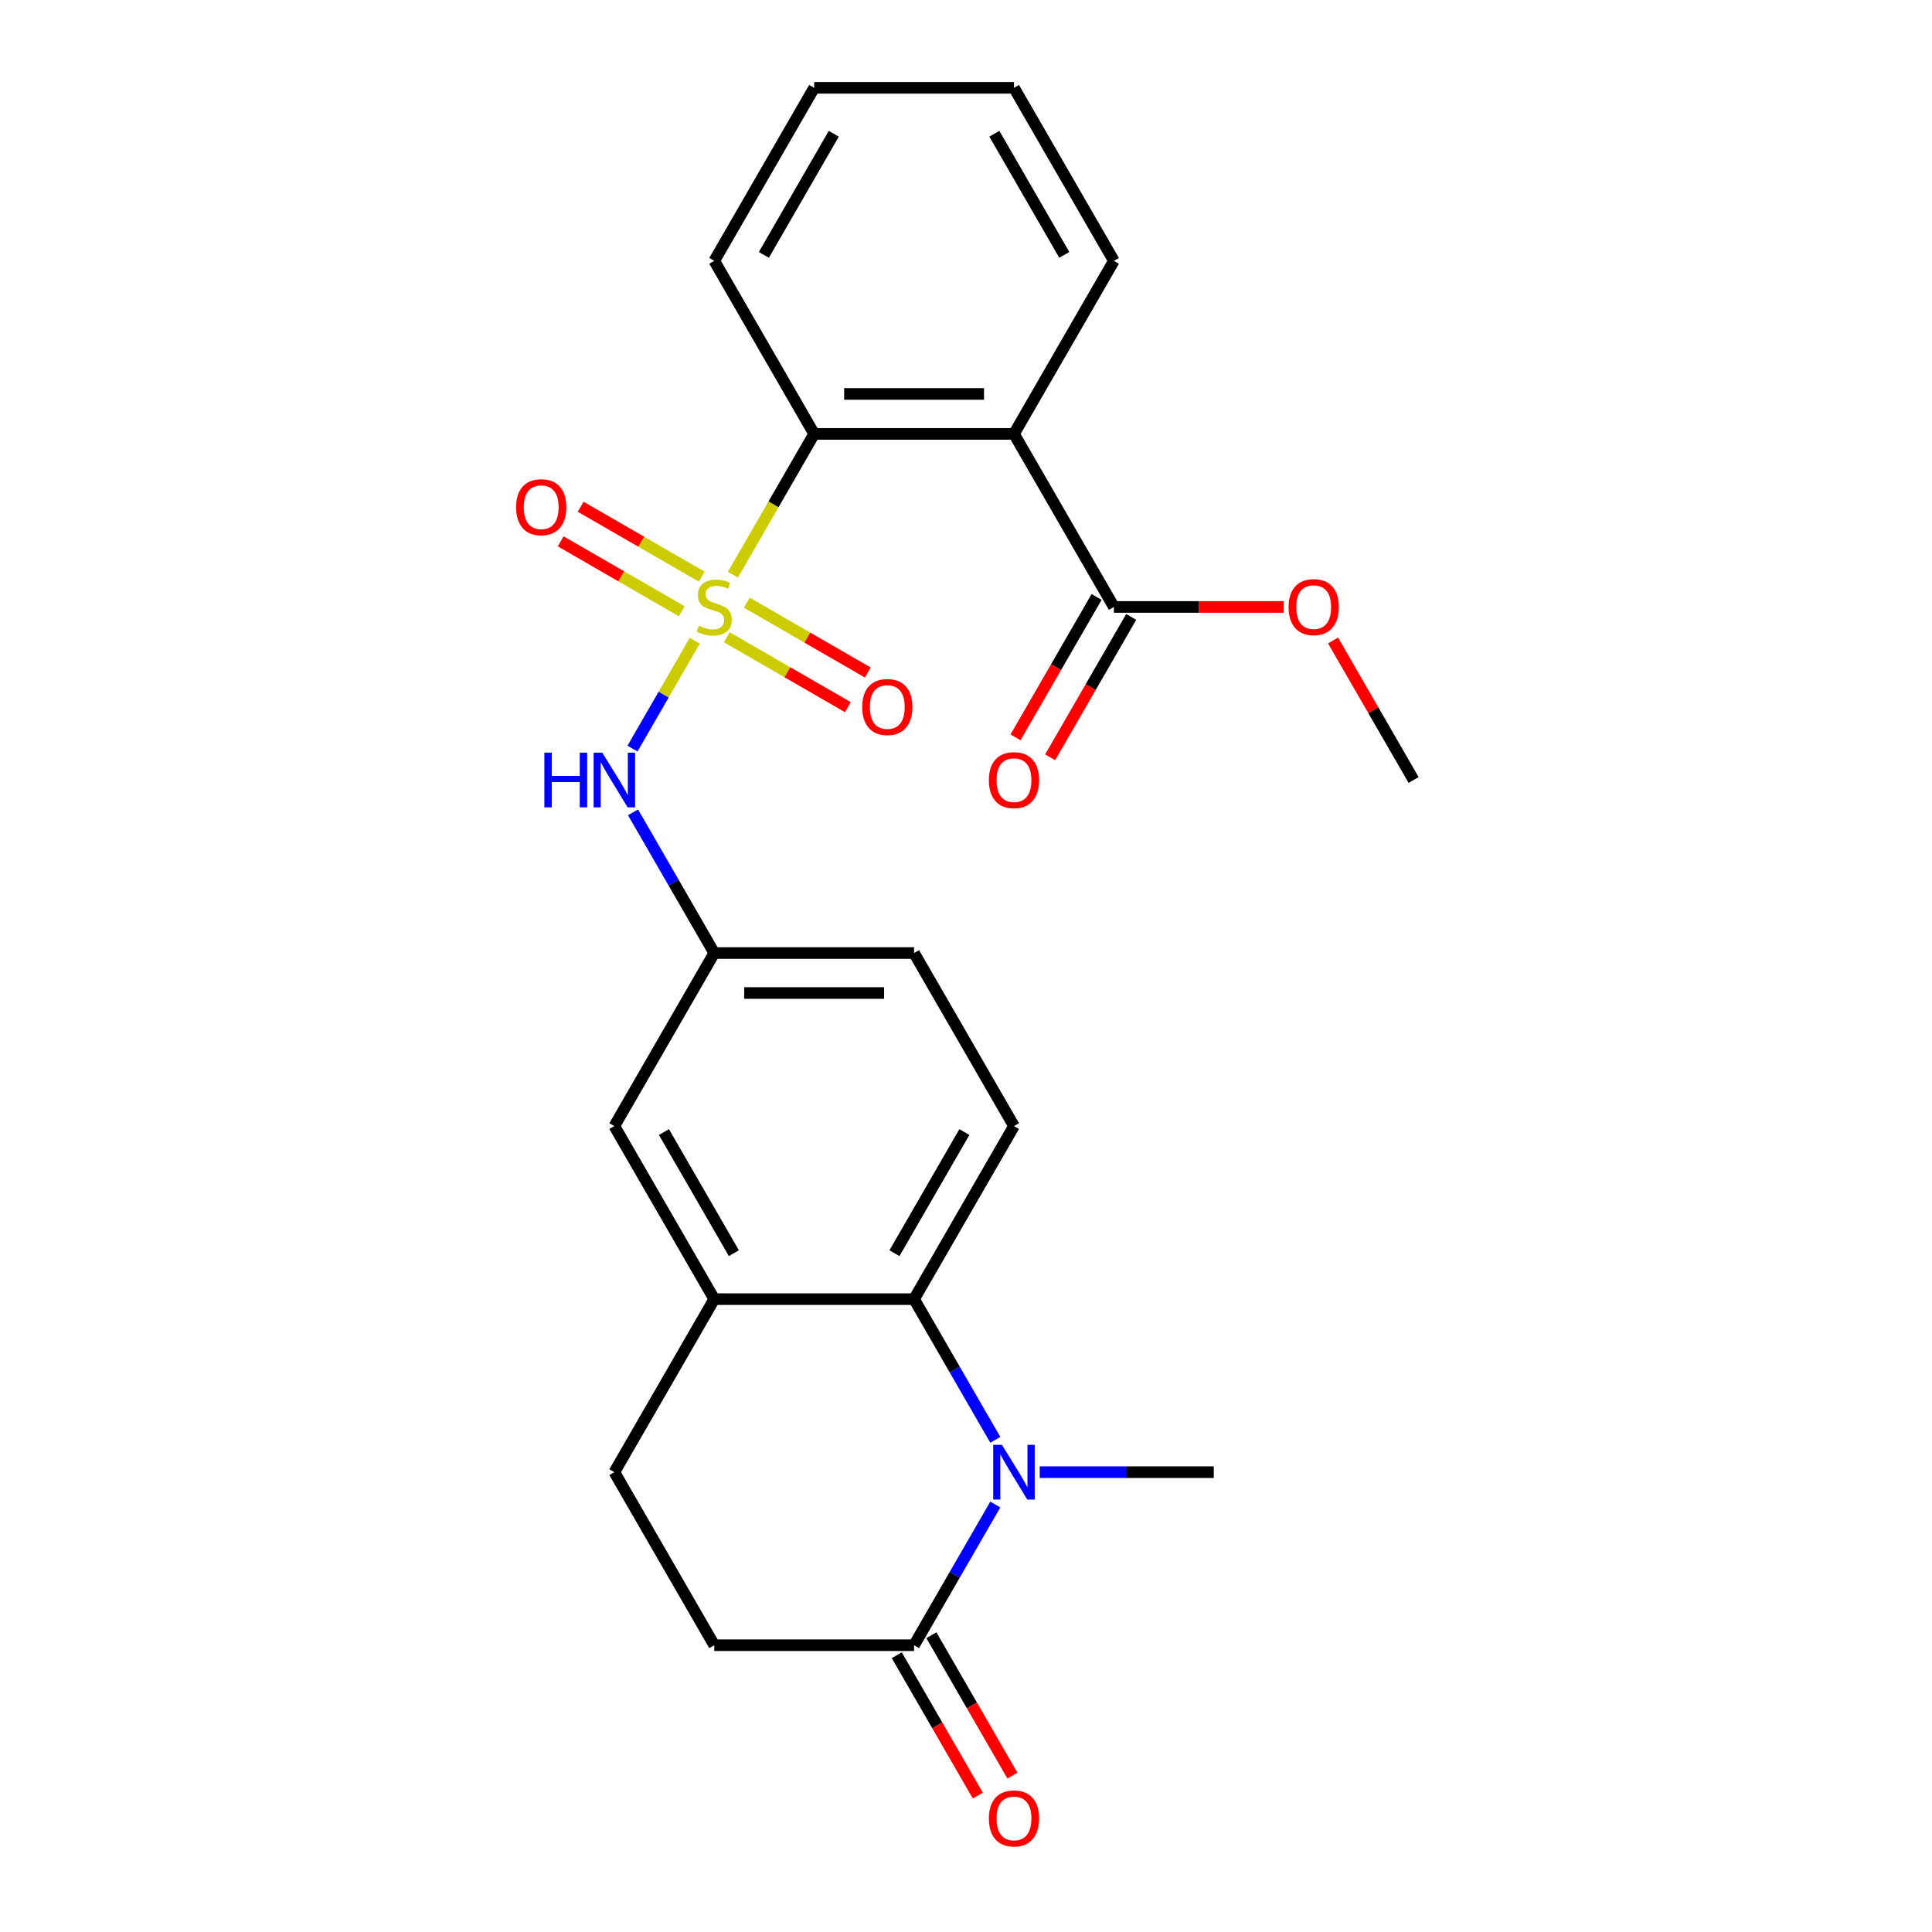 <?xml version='1.0' encoding='iso-8859-1'?>
<svg version='1.1' baseProfile='full'
              xmlns='http://www.w3.org/2000/svg'
                      xmlns:rdkit='http://www.rdkit.org/xml'
                      xmlns:xlink='http://www.w3.org/1999/xlink'
                  xml:space='preserve'
width='1000px' height='1000px' viewBox='0 0 1000 1000'>
<!-- END OF HEADER -->
<rect style='opacity:1.0;fill:#FFFFFF;stroke:none' width='1000' height='1000' x='0' y='0'> </rect>
<path class='bond-2' d='M 379.345,297.452 L 400.379,261.021' style='fill:none;fill-rule:evenodd;stroke:#CCCC00;stroke-width:6px;stroke-linecap:butt;stroke-linejoin:miter;stroke-opacity:1' />
<path class='bond-2' d='M 400.379,261.021 L 421.412,224.59' style='fill:none;fill-rule:evenodd;stroke:#000000;stroke-width:6px;stroke-linecap:butt;stroke-linejoin:miter;stroke-opacity:1' />
<path class='bond-5' d='M 359.616,331.623 L 343.491,359.553' style='fill:none;fill-rule:evenodd;stroke:#CCCC00;stroke-width:6px;stroke-linecap:butt;stroke-linejoin:miter;stroke-opacity:1' />
<path class='bond-5' d='M 343.491,359.553 L 327.365,387.483' style='fill:none;fill-rule:evenodd;stroke:#0000FF;stroke-width:6px;stroke-linecap:butt;stroke-linejoin:miter;stroke-opacity:1' />
<path class='bond-8' d='M 376.195,329.849 L 407.521,347.936' style='fill:none;fill-rule:evenodd;stroke:#CCCC00;stroke-width:6px;stroke-linecap:butt;stroke-linejoin:miter;stroke-opacity:1' />
<path class='bond-8' d='M 407.521,347.936 L 438.848,366.022' style='fill:none;fill-rule:evenodd;stroke:#FF0000;stroke-width:6px;stroke-linecap:butt;stroke-linejoin:miter;stroke-opacity:1' />
<path class='bond-8' d='M 386.537,311.936 L 417.863,330.022' style='fill:none;fill-rule:evenodd;stroke:#CCCC00;stroke-width:6px;stroke-linecap:butt;stroke-linejoin:miter;stroke-opacity:1' />
<path class='bond-8' d='M 417.863,330.022 L 449.19,348.108' style='fill:none;fill-rule:evenodd;stroke:#FF0000;stroke-width:6px;stroke-linecap:butt;stroke-linejoin:miter;stroke-opacity:1' />
<path class='bond-9' d='M 363.206,298.465 L 331.879,280.379' style='fill:none;fill-rule:evenodd;stroke:#CCCC00;stroke-width:6px;stroke-linecap:butt;stroke-linejoin:miter;stroke-opacity:1' />
<path class='bond-9' d='M 331.879,280.379 L 300.553,262.293' style='fill:none;fill-rule:evenodd;stroke:#FF0000;stroke-width:6px;stroke-linecap:butt;stroke-linejoin:miter;stroke-opacity:1' />
<path class='bond-9' d='M 352.863,316.379 L 321.537,298.292' style='fill:none;fill-rule:evenodd;stroke:#CCCC00;stroke-width:6px;stroke-linecap:butt;stroke-linejoin:miter;stroke-opacity:1' />
<path class='bond-9' d='M 321.537,298.292 L 290.21,280.206' style='fill:none;fill-rule:evenodd;stroke:#FF0000;stroke-width:6px;stroke-linecap:butt;stroke-linejoin:miter;stroke-opacity:1' />
<path class='bond-0' d='M 515.168,745.249 L 494.146,708.838' style='fill:none;fill-rule:evenodd;stroke:#0000FF;stroke-width:6px;stroke-linecap:butt;stroke-linejoin:miter;stroke-opacity:1' />
<path class='bond-0' d='M 494.146,708.838 L 473.124,672.427' style='fill:none;fill-rule:evenodd;stroke:#000000;stroke-width:6px;stroke-linecap:butt;stroke-linejoin:miter;stroke-opacity:1' />
<path class='bond-4' d='M 515.168,778.741 L 494.146,815.152' style='fill:none;fill-rule:evenodd;stroke:#0000FF;stroke-width:6px;stroke-linecap:butt;stroke-linejoin:miter;stroke-opacity:1' />
<path class='bond-4' d='M 494.146,815.152 L 473.124,851.563' style='fill:none;fill-rule:evenodd;stroke:#000000;stroke-width:6px;stroke-linecap:butt;stroke-linejoin:miter;stroke-opacity:1' />
<path class='bond-18' d='M 538.161,761.995 L 583.21,761.995' style='fill:none;fill-rule:evenodd;stroke:#0000FF;stroke-width:6px;stroke-linecap:butt;stroke-linejoin:miter;stroke-opacity:1' />
<path class='bond-18' d='M 583.21,761.995 L 628.259,761.995' style='fill:none;fill-rule:evenodd;stroke:#000000;stroke-width:6px;stroke-linecap:butt;stroke-linejoin:miter;stroke-opacity:1' />
<path class='bond-1' d='M 524.836,224.59 L 421.412,224.59' style='fill:none;fill-rule:evenodd;stroke:#000000;stroke-width:6px;stroke-linecap:butt;stroke-linejoin:miter;stroke-opacity:1' />
<path class='bond-1' d='M 509.322,203.905 L 436.926,203.905' style='fill:none;fill-rule:evenodd;stroke:#000000;stroke-width:6px;stroke-linecap:butt;stroke-linejoin:miter;stroke-opacity:1' />
<path class='bond-6' d='M 524.836,224.59 L 576.548,314.157' style='fill:none;fill-rule:evenodd;stroke:#000000;stroke-width:6px;stroke-linecap:butt;stroke-linejoin:miter;stroke-opacity:1' />
<path class='bond-20' d='M 524.836,224.59 L 576.548,135.022' style='fill:none;fill-rule:evenodd;stroke:#000000;stroke-width:6px;stroke-linecap:butt;stroke-linejoin:miter;stroke-opacity:1' />
<path class='bond-21' d='M 421.412,224.59 L 369.7,135.022' style='fill:none;fill-rule:evenodd;stroke:#000000;stroke-width:6px;stroke-linecap:butt;stroke-linejoin:miter;stroke-opacity:1' />
<path class='bond-3' d='M 473.124,672.427 L 524.836,582.86' style='fill:none;fill-rule:evenodd;stroke:#000000;stroke-width:6px;stroke-linecap:butt;stroke-linejoin:miter;stroke-opacity:1' />
<path class='bond-3' d='M 462.967,648.65 L 499.165,585.953' style='fill:none;fill-rule:evenodd;stroke:#000000;stroke-width:6px;stroke-linecap:butt;stroke-linejoin:miter;stroke-opacity:1' />
<path class='bond-25' d='M 473.124,672.427 L 369.7,672.427' style='fill:none;fill-rule:evenodd;stroke:#000000;stroke-width:6px;stroke-linecap:butt;stroke-linejoin:miter;stroke-opacity:1' />
<path class='bond-14' d='M 464.167,856.734 L 485.143,893.065' style='fill:none;fill-rule:evenodd;stroke:#000000;stroke-width:6px;stroke-linecap:butt;stroke-linejoin:miter;stroke-opacity:1' />
<path class='bond-14' d='M 485.143,893.065 L 506.118,929.396' style='fill:none;fill-rule:evenodd;stroke:#FF0000;stroke-width:6px;stroke-linecap:butt;stroke-linejoin:miter;stroke-opacity:1' />
<path class='bond-14' d='M 482.081,846.391 L 503.056,882.722' style='fill:none;fill-rule:evenodd;stroke:#000000;stroke-width:6px;stroke-linecap:butt;stroke-linejoin:miter;stroke-opacity:1' />
<path class='bond-14' d='M 503.056,882.722 L 524.032,919.053' style='fill:none;fill-rule:evenodd;stroke:#FF0000;stroke-width:6px;stroke-linecap:butt;stroke-linejoin:miter;stroke-opacity:1' />
<path class='bond-27' d='M 473.124,851.563 L 369.7,851.563' style='fill:none;fill-rule:evenodd;stroke:#000000;stroke-width:6px;stroke-linecap:butt;stroke-linejoin:miter;stroke-opacity:1' />
<path class='bond-11' d='M 327.656,420.47 L 348.678,456.881' style='fill:none;fill-rule:evenodd;stroke:#0000FF;stroke-width:6px;stroke-linecap:butt;stroke-linejoin:miter;stroke-opacity:1' />
<path class='bond-11' d='M 348.678,456.881 L 369.7,493.292' style='fill:none;fill-rule:evenodd;stroke:#000000;stroke-width:6px;stroke-linecap:butt;stroke-linejoin:miter;stroke-opacity:1' />
<path class='bond-16' d='M 567.591,308.986 L 546.615,345.317' style='fill:none;fill-rule:evenodd;stroke:#000000;stroke-width:6px;stroke-linecap:butt;stroke-linejoin:miter;stroke-opacity:1' />
<path class='bond-16' d='M 546.615,345.317 L 525.639,381.648' style='fill:none;fill-rule:evenodd;stroke:#FF0000;stroke-width:6px;stroke-linecap:butt;stroke-linejoin:miter;stroke-opacity:1' />
<path class='bond-16' d='M 585.504,319.328 L 564.529,355.659' style='fill:none;fill-rule:evenodd;stroke:#000000;stroke-width:6px;stroke-linecap:butt;stroke-linejoin:miter;stroke-opacity:1' />
<path class='bond-16' d='M 564.529,355.659 L 543.553,391.99' style='fill:none;fill-rule:evenodd;stroke:#FF0000;stroke-width:6px;stroke-linecap:butt;stroke-linejoin:miter;stroke-opacity:1' />
<path class='bond-19' d='M 576.548,314.157 L 620.467,314.157' style='fill:none;fill-rule:evenodd;stroke:#000000;stroke-width:6px;stroke-linecap:butt;stroke-linejoin:miter;stroke-opacity:1' />
<path class='bond-19' d='M 620.467,314.157 L 664.386,314.157' style='fill:none;fill-rule:evenodd;stroke:#FF0000;stroke-width:6px;stroke-linecap:butt;stroke-linejoin:miter;stroke-opacity:1' />
<path class='bond-7' d='M 369.7,672.427 L 317.988,582.86' style='fill:none;fill-rule:evenodd;stroke:#000000;stroke-width:6px;stroke-linecap:butt;stroke-linejoin:miter;stroke-opacity:1' />
<path class='bond-7' d='M 379.857,648.65 L 343.659,585.953' style='fill:none;fill-rule:evenodd;stroke:#000000;stroke-width:6px;stroke-linecap:butt;stroke-linejoin:miter;stroke-opacity:1' />
<path class='bond-15' d='M 369.7,672.427 L 317.988,761.995' style='fill:none;fill-rule:evenodd;stroke:#000000;stroke-width:6px;stroke-linecap:butt;stroke-linejoin:miter;stroke-opacity:1' />
<path class='bond-10' d='M 524.836,582.86 L 473.124,493.292' style='fill:none;fill-rule:evenodd;stroke:#000000;stroke-width:6px;stroke-linecap:butt;stroke-linejoin:miter;stroke-opacity:1' />
<path class='bond-12' d='M 369.7,493.292 L 317.988,582.86' style='fill:none;fill-rule:evenodd;stroke:#000000;stroke-width:6px;stroke-linecap:butt;stroke-linejoin:miter;stroke-opacity:1' />
<path class='bond-17' d='M 369.7,493.292 L 473.124,493.292' style='fill:none;fill-rule:evenodd;stroke:#000000;stroke-width:6px;stroke-linecap:butt;stroke-linejoin:miter;stroke-opacity:1' />
<path class='bond-17' d='M 385.214,513.977 L 457.61,513.977' style='fill:none;fill-rule:evenodd;stroke:#000000;stroke-width:6px;stroke-linecap:butt;stroke-linejoin:miter;stroke-opacity:1' />
<path class='bond-13' d='M 369.7,851.563 L 317.988,761.995' style='fill:none;fill-rule:evenodd;stroke:#000000;stroke-width:6px;stroke-linecap:butt;stroke-linejoin:miter;stroke-opacity:1' />
<path class='bond-22' d='M 689.986,331.503 L 710.834,367.614' style='fill:none;fill-rule:evenodd;stroke:#FF0000;stroke-width:6px;stroke-linecap:butt;stroke-linejoin:miter;stroke-opacity:1' />
<path class='bond-22' d='M 710.834,367.614 L 731.683,403.725' style='fill:none;fill-rule:evenodd;stroke:#000000;stroke-width:6px;stroke-linecap:butt;stroke-linejoin:miter;stroke-opacity:1' />
<path class='bond-26' d='M 576.548,135.022 L 524.836,45.455' style='fill:none;fill-rule:evenodd;stroke:#000000;stroke-width:6px;stroke-linecap:butt;stroke-linejoin:miter;stroke-opacity:1' />
<path class='bond-26' d='M 550.877,131.929 L 514.679,69.232' style='fill:none;fill-rule:evenodd;stroke:#000000;stroke-width:6px;stroke-linecap:butt;stroke-linejoin:miter;stroke-opacity:1' />
<path class='bond-24' d='M 369.7,135.022 L 421.412,45.455' style='fill:none;fill-rule:evenodd;stroke:#000000;stroke-width:6px;stroke-linecap:butt;stroke-linejoin:miter;stroke-opacity:1' />
<path class='bond-24' d='M 395.37,131.929 L 431.569,69.232' style='fill:none;fill-rule:evenodd;stroke:#000000;stroke-width:6px;stroke-linecap:butt;stroke-linejoin:miter;stroke-opacity:1' />
<path class='bond-23' d='M 524.836,45.455 L 421.412,45.455' style='fill:none;fill-rule:evenodd;stroke:#000000;stroke-width:6px;stroke-linecap:butt;stroke-linejoin:miter;stroke-opacity:1' />
<path  class='atom-0' d='M 361.7 323.877
Q 362.02 323.997, 363.34 324.557
Q 364.66 325.117, 366.1 325.477
Q 367.58 325.797, 369.02 325.797
Q 371.7 325.797, 373.26 324.517
Q 374.82 323.197, 374.82 320.917
Q 374.82 319.357, 374.02 318.397
Q 373.26 317.437, 372.06 316.917
Q 370.86 316.397, 368.86 315.797
Q 366.34 315.037, 364.82 314.317
Q 363.34 313.597, 362.26 312.077
Q 361.22 310.557, 361.22 307.997
Q 361.22 304.437, 363.62 302.237
Q 366.06 300.037, 370.86 300.037
Q 374.14 300.037, 377.86 301.597
L 376.94 304.677
Q 373.54 303.277, 370.98 303.277
Q 368.22 303.277, 366.7 304.437
Q 365.18 305.557, 365.22 307.517
Q 365.22 309.037, 365.98 309.957
Q 366.78 310.877, 367.9 311.397
Q 369.06 311.917, 370.98 312.517
Q 373.54 313.317, 375.06 314.117
Q 376.58 314.917, 377.66 316.557
Q 378.78 318.157, 378.78 320.917
Q 378.78 324.837, 376.14 326.957
Q 373.54 329.037, 369.18 329.037
Q 366.66 329.037, 364.74 328.477
Q 362.86 327.957, 360.62 327.037
L 361.7 323.877
' fill='#CCCC00'/>
<path  class='atom-1' d='M 518.576 747.835
L 527.856 762.835
Q 528.776 764.315, 530.256 766.995
Q 531.736 769.675, 531.816 769.835
L 531.816 747.835
L 535.576 747.835
L 535.576 776.155
L 531.696 776.155
L 521.736 759.755
Q 520.576 757.835, 519.336 755.635
Q 518.136 753.435, 517.776 752.755
L 517.776 776.155
L 514.096 776.155
L 514.096 747.835
L 518.576 747.835
' fill='#0000FF'/>
<path  class='atom-6' d='M 281.768 389.565
L 285.608 389.565
L 285.608 401.605
L 300.088 401.605
L 300.088 389.565
L 303.928 389.565
L 303.928 417.885
L 300.088 417.885
L 300.088 404.805
L 285.608 404.805
L 285.608 417.885
L 281.768 417.885
L 281.768 389.565
' fill='#0000FF'/>
<path  class='atom-6' d='M 311.728 389.565
L 321.008 404.565
Q 321.928 406.045, 323.408 408.725
Q 324.888 411.405, 324.968 411.565
L 324.968 389.565
L 328.728 389.565
L 328.728 417.885
L 324.848 417.885
L 314.888 401.485
Q 313.728 399.565, 312.488 397.365
Q 311.288 395.165, 310.928 394.485
L 310.928 417.885
L 307.248 417.885
L 307.248 389.565
L 311.728 389.565
' fill='#0000FF'/>
<path  class='atom-9' d='M 446.268 365.949
Q 446.268 359.149, 449.628 355.349
Q 452.988 351.549, 459.268 351.549
Q 465.548 351.549, 468.908 355.349
Q 472.268 359.149, 472.268 365.949
Q 472.268 372.829, 468.868 376.749
Q 465.468 380.629, 459.268 380.629
Q 453.028 380.629, 449.628 376.749
Q 446.268 372.869, 446.268 365.949
M 459.268 377.429
Q 463.588 377.429, 465.908 374.549
Q 468.268 371.629, 468.268 365.949
Q 468.268 360.389, 465.908 357.589
Q 463.588 354.749, 459.268 354.749
Q 454.948 354.749, 452.588 357.549
Q 450.268 360.349, 450.268 365.949
Q 450.268 371.669, 452.588 374.549
Q 454.948 377.429, 459.268 377.429
' fill='#FF0000'/>
<path  class='atom-10' d='M 267.133 262.525
Q 267.133 255.725, 270.493 251.925
Q 273.853 248.125, 280.133 248.125
Q 286.413 248.125, 289.773 251.925
Q 293.133 255.725, 293.133 262.525
Q 293.133 269.405, 289.733 273.325
Q 286.333 277.205, 280.133 277.205
Q 273.893 277.205, 270.493 273.325
Q 267.133 269.445, 267.133 262.525
M 280.133 274.005
Q 284.453 274.005, 286.773 271.125
Q 289.133 268.205, 289.133 262.525
Q 289.133 256.965, 286.773 254.165
Q 284.453 251.325, 280.133 251.325
Q 275.813 251.325, 273.453 254.125
Q 271.133 256.925, 271.133 262.525
Q 271.133 268.245, 273.453 271.125
Q 275.813 274.005, 280.133 274.005
' fill='#FF0000'/>
<path  class='atom-15' d='M 511.836 941.21
Q 511.836 934.41, 515.196 930.61
Q 518.556 926.81, 524.836 926.81
Q 531.116 926.81, 534.476 930.61
Q 537.836 934.41, 537.836 941.21
Q 537.836 948.09, 534.436 952.01
Q 531.036 955.89, 524.836 955.89
Q 518.596 955.89, 515.196 952.01
Q 511.836 948.13, 511.836 941.21
M 524.836 952.69
Q 529.156 952.69, 531.476 949.81
Q 533.836 946.89, 533.836 941.21
Q 533.836 935.65, 531.476 932.85
Q 529.156 930.01, 524.836 930.01
Q 520.516 930.01, 518.156 932.81
Q 515.836 935.61, 515.836 941.21
Q 515.836 946.93, 518.156 949.81
Q 520.516 952.69, 524.836 952.69
' fill='#FF0000'/>
<path  class='atom-17' d='M 511.836 403.805
Q 511.836 397.005, 515.196 393.205
Q 518.556 389.405, 524.836 389.405
Q 531.116 389.405, 534.476 393.205
Q 537.836 397.005, 537.836 403.805
Q 537.836 410.685, 534.436 414.605
Q 531.036 418.485, 524.836 418.485
Q 518.596 418.485, 515.196 414.605
Q 511.836 410.725, 511.836 403.805
M 524.836 415.285
Q 529.156 415.285, 531.476 412.405
Q 533.836 409.485, 533.836 403.805
Q 533.836 398.245, 531.476 395.445
Q 529.156 392.605, 524.836 392.605
Q 520.516 392.605, 518.156 395.405
Q 515.836 398.205, 515.836 403.805
Q 515.836 409.525, 518.156 412.405
Q 520.516 415.285, 524.836 415.285
' fill='#FF0000'/>
<path  class='atom-20' d='M 666.971 314.237
Q 666.971 307.437, 670.331 303.637
Q 673.691 299.837, 679.971 299.837
Q 686.251 299.837, 689.611 303.637
Q 692.971 307.437, 692.971 314.237
Q 692.971 321.117, 689.571 325.037
Q 686.171 328.917, 679.971 328.917
Q 673.731 328.917, 670.331 325.037
Q 666.971 321.157, 666.971 314.237
M 679.971 325.717
Q 684.291 325.717, 686.611 322.837
Q 688.971 319.917, 688.971 314.237
Q 688.971 308.677, 686.611 305.877
Q 684.291 303.037, 679.971 303.037
Q 675.651 303.037, 673.291 305.837
Q 670.971 308.637, 670.971 314.237
Q 670.971 319.957, 673.291 322.837
Q 675.651 325.717, 679.971 325.717
' fill='#FF0000'/>
</svg>
